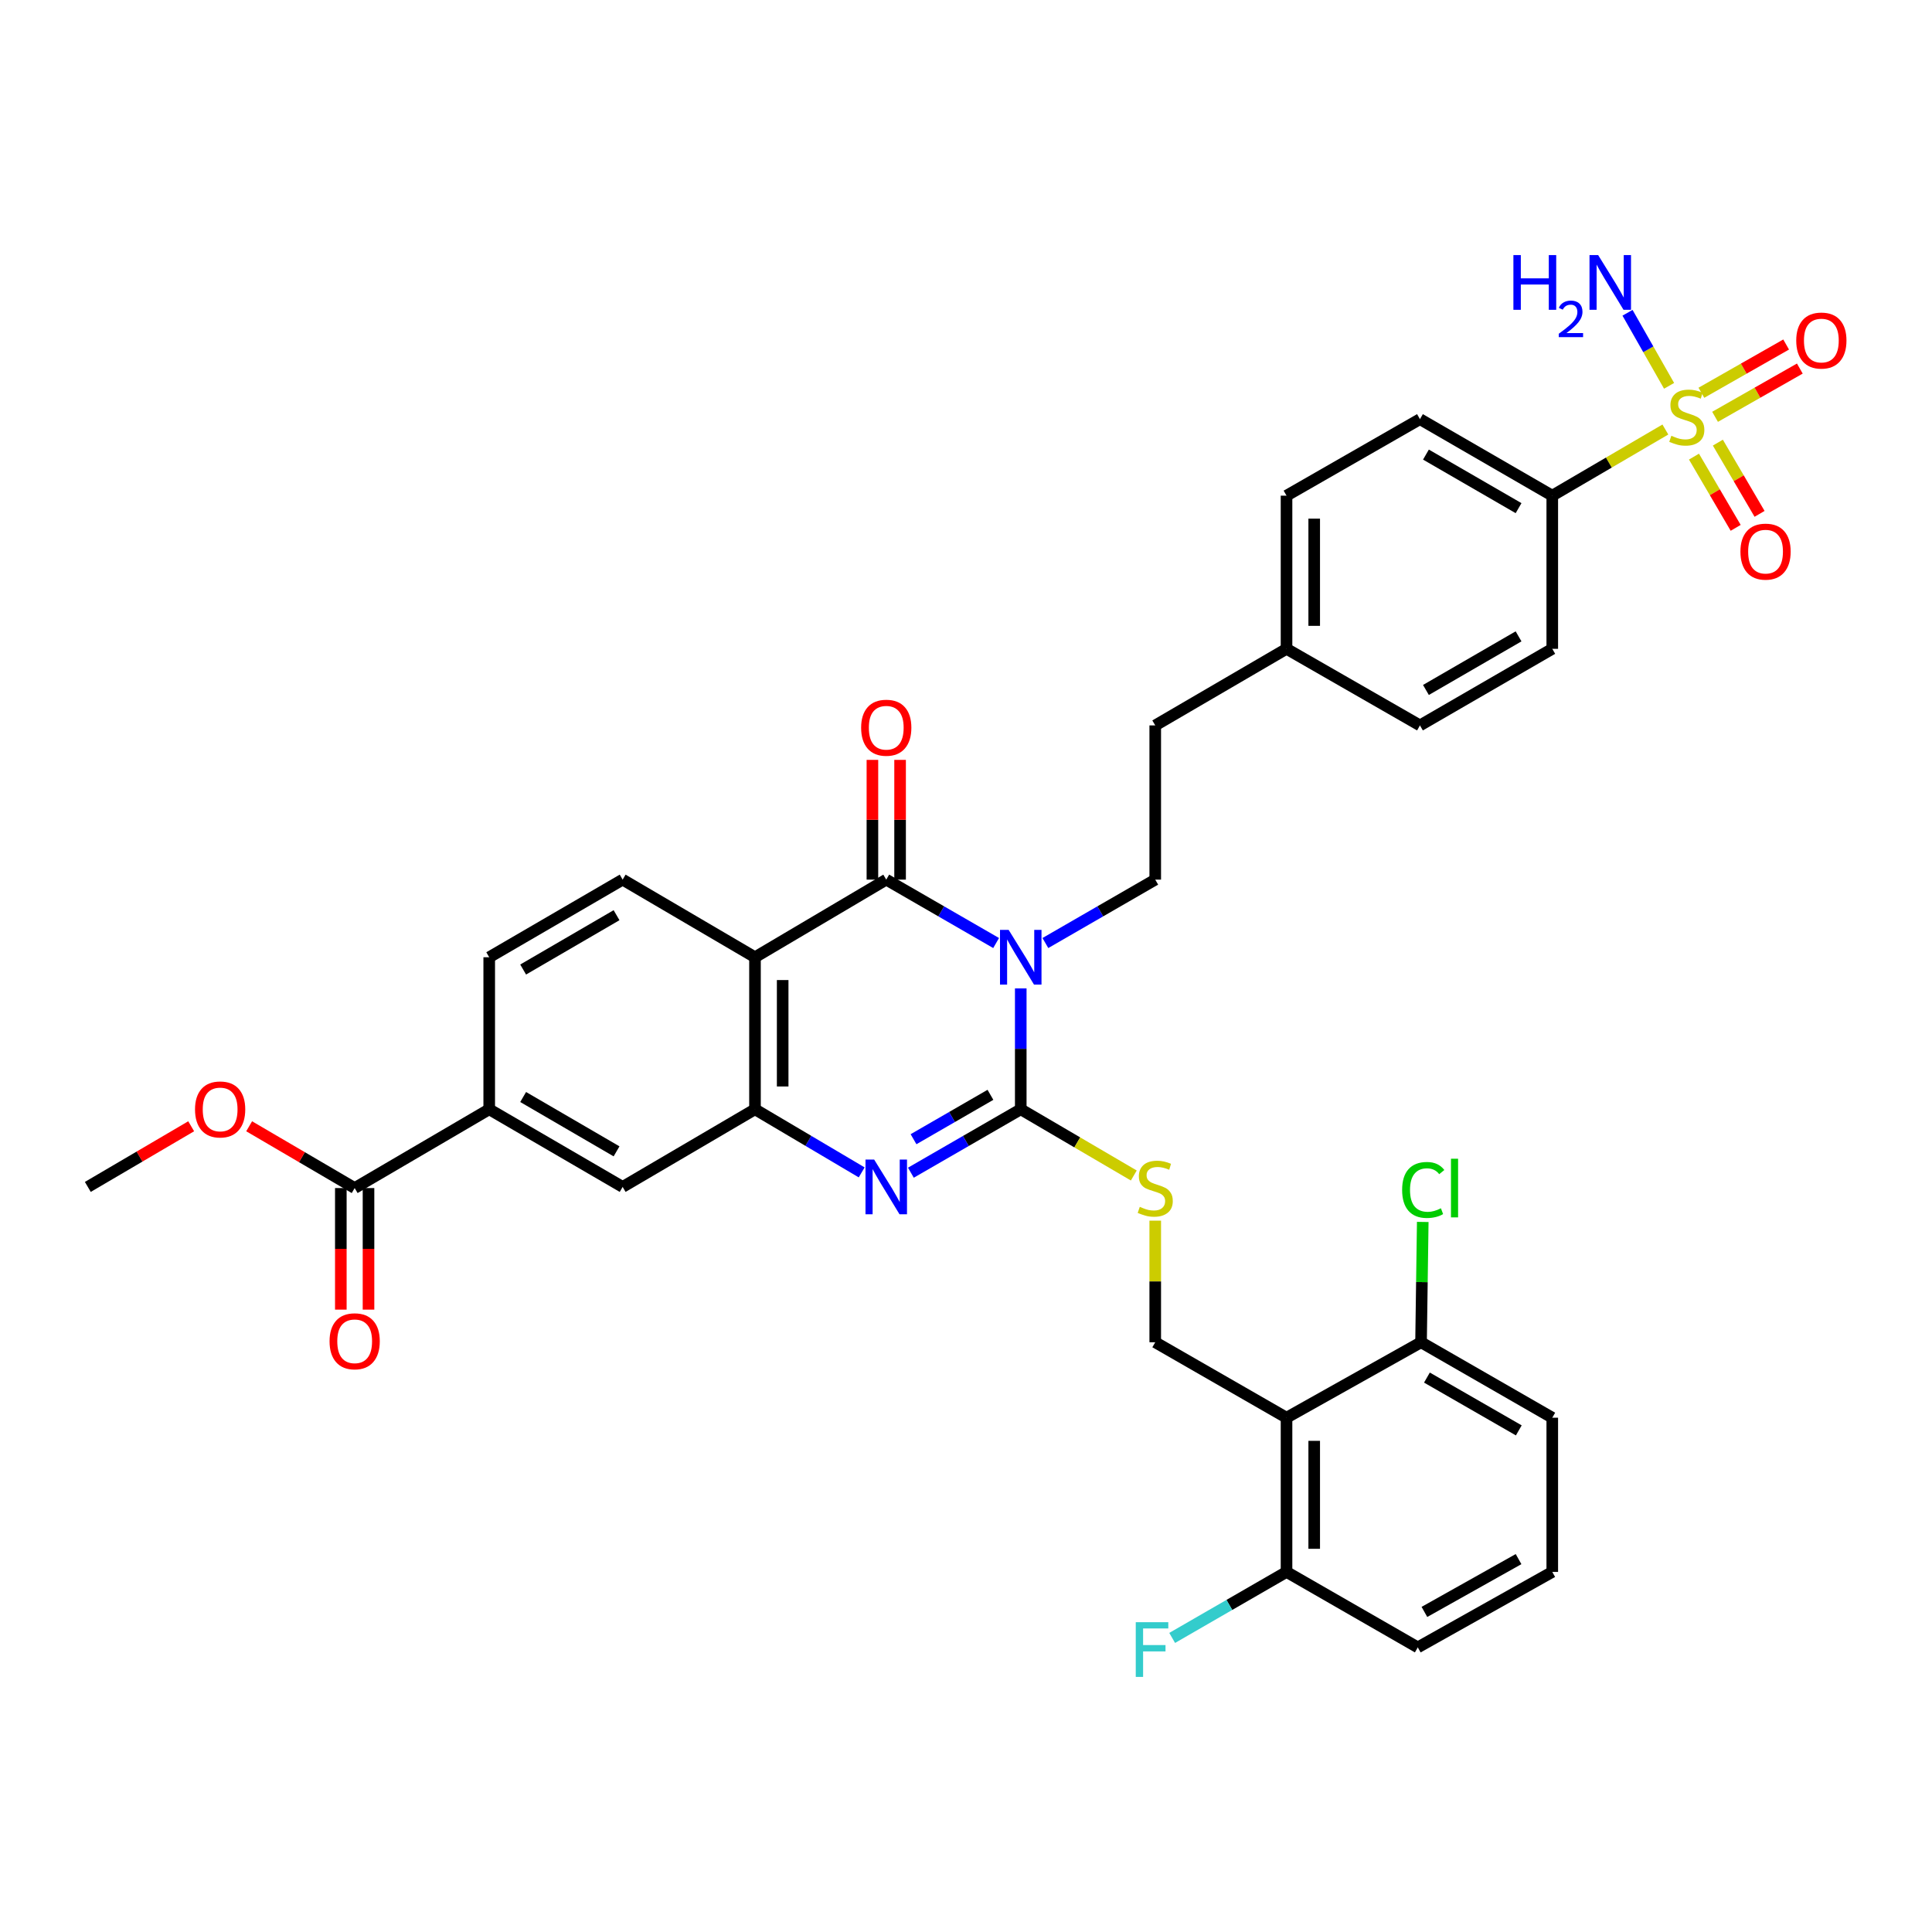 <?xml version='1.0' encoding='iso-8859-1'?>
<svg version='1.1' baseProfile='full'
              xmlns='http://www.w3.org/2000/svg'
                      xmlns:rdkit='http://www.rdkit.org/xml'
                      xmlns:xlink='http://www.w3.org/1999/xlink'
                  xml:space='preserve'
width='1000px' height='1000px' viewBox='0 0 1000 1000'>
<!-- END OF HEADER -->
<rect style='opacity:1.0;fill:#FFFFFF;stroke:none' width='1000' height='1000' x='0' y='0'> </rect>
<path class='bond-0' d='M 528.34,511.599 L 528.34,542.881' style='fill:none;fill-rule:evenodd;stroke:#0000FF;stroke-width:6px;stroke-linecap:butt;stroke-linejoin:miter;stroke-opacity:1' />
<path class='bond-0' d='M 528.34,542.881 L 528.34,574.163' style='fill:none;fill-rule:evenodd;stroke:#000000;stroke-width:6px;stroke-linecap:butt;stroke-linejoin:miter;stroke-opacity:1' />
<path class='bond-1' d='M 515.59,488.113 L 487.156,471.704' style='fill:none;fill-rule:evenodd;stroke:#0000FF;stroke-width:6px;stroke-linecap:butt;stroke-linejoin:miter;stroke-opacity:1' />
<path class='bond-1' d='M 487.156,471.704 L 458.722,455.294' style='fill:none;fill-rule:evenodd;stroke:#000000;stroke-width:6px;stroke-linecap:butt;stroke-linejoin:miter;stroke-opacity:1' />
<path class='bond-8' d='M 541.089,488.113 L 569.52,471.703' style='fill:none;fill-rule:evenodd;stroke:#0000FF;stroke-width:6px;stroke-linecap:butt;stroke-linejoin:miter;stroke-opacity:1' />
<path class='bond-8' d='M 569.52,471.703 L 597.95,455.294' style='fill:none;fill-rule:evenodd;stroke:#000000;stroke-width:6px;stroke-linecap:butt;stroke-linejoin:miter;stroke-opacity:1' />
<path class='bond-2' d='M 528.34,574.163 L 499.906,590.576' style='fill:none;fill-rule:evenodd;stroke:#000000;stroke-width:6px;stroke-linecap:butt;stroke-linejoin:miter;stroke-opacity:1' />
<path class='bond-2' d='M 499.906,590.576 L 471.471,606.989' style='fill:none;fill-rule:evenodd;stroke:#0000FF;stroke-width:6px;stroke-linecap:butt;stroke-linejoin:miter;stroke-opacity:1' />
<path class='bond-2' d='M 512.648,566.679 L 492.744,578.168' style='fill:none;fill-rule:evenodd;stroke:#000000;stroke-width:6px;stroke-linecap:butt;stroke-linejoin:miter;stroke-opacity:1' />
<path class='bond-2' d='M 492.744,578.168 L 472.84,589.657' style='fill:none;fill-rule:evenodd;stroke:#0000FF;stroke-width:6px;stroke-linecap:butt;stroke-linejoin:miter;stroke-opacity:1' />
<path class='bond-7' d='M 528.34,574.163 L 557.596,591.3' style='fill:none;fill-rule:evenodd;stroke:#000000;stroke-width:6px;stroke-linecap:butt;stroke-linejoin:miter;stroke-opacity:1' />
<path class='bond-7' d='M 557.596,591.3 L 586.853,608.437' style='fill:none;fill-rule:evenodd;stroke:#CCCC00;stroke-width:6px;stroke-linecap:butt;stroke-linejoin:miter;stroke-opacity:1' />
<path class='bond-4' d='M 458.722,455.294 L 390.783,495.471' style='fill:none;fill-rule:evenodd;stroke:#000000;stroke-width:6px;stroke-linecap:butt;stroke-linejoin:miter;stroke-opacity:1' />
<path class='bond-17' d='M 465.885,455.294 L 465.885,424.304' style='fill:none;fill-rule:evenodd;stroke:#000000;stroke-width:6px;stroke-linecap:butt;stroke-linejoin:miter;stroke-opacity:1' />
<path class='bond-17' d='M 465.885,424.304 L 465.885,393.314' style='fill:none;fill-rule:evenodd;stroke:#FF0000;stroke-width:6px;stroke-linecap:butt;stroke-linejoin:miter;stroke-opacity:1' />
<path class='bond-17' d='M 451.559,455.294 L 451.559,424.304' style='fill:none;fill-rule:evenodd;stroke:#000000;stroke-width:6px;stroke-linecap:butt;stroke-linejoin:miter;stroke-opacity:1' />
<path class='bond-17' d='M 451.559,424.304 L 451.559,393.314' style='fill:none;fill-rule:evenodd;stroke:#FF0000;stroke-width:6px;stroke-linecap:butt;stroke-linejoin:miter;stroke-opacity:1' />
<path class='bond-36' d='M 446.008,606.828 L 418.396,590.495' style='fill:none;fill-rule:evenodd;stroke:#0000FF;stroke-width:6px;stroke-linecap:butt;stroke-linejoin:miter;stroke-opacity:1' />
<path class='bond-36' d='M 418.396,590.495 L 390.783,574.163' style='fill:none;fill-rule:evenodd;stroke:#000000;stroke-width:6px;stroke-linecap:butt;stroke-linejoin:miter;stroke-opacity:1' />
<path class='bond-3' d='M 861.991,222.319 L 832.722,239.437' style='fill:none;fill-rule:evenodd;stroke:#CCCC00;stroke-width:6px;stroke-linecap:butt;stroke-linejoin:miter;stroke-opacity:1' />
<path class='bond-3' d='M 832.722,239.437 L 803.453,256.556' style='fill:none;fill-rule:evenodd;stroke:#000000;stroke-width:6px;stroke-linecap:butt;stroke-linejoin:miter;stroke-opacity:1' />
<path class='bond-15' d='M 887.714,215.745 L 909.651,203.257' style='fill:none;fill-rule:evenodd;stroke:#CCCC00;stroke-width:6px;stroke-linecap:butt;stroke-linejoin:miter;stroke-opacity:1' />
<path class='bond-15' d='M 909.651,203.257 L 931.588,190.769' style='fill:none;fill-rule:evenodd;stroke:#FF0000;stroke-width:6px;stroke-linecap:butt;stroke-linejoin:miter;stroke-opacity:1' />
<path class='bond-15' d='M 880.627,203.295 L 902.564,190.807' style='fill:none;fill-rule:evenodd;stroke:#CCCC00;stroke-width:6px;stroke-linecap:butt;stroke-linejoin:miter;stroke-opacity:1' />
<path class='bond-15' d='M 902.564,190.807 L 924.501,178.319' style='fill:none;fill-rule:evenodd;stroke:#FF0000;stroke-width:6px;stroke-linecap:butt;stroke-linejoin:miter;stroke-opacity:1' />
<path class='bond-16' d='M 876.799,236.345 L 887.592,254.778' style='fill:none;fill-rule:evenodd;stroke:#CCCC00;stroke-width:6px;stroke-linecap:butt;stroke-linejoin:miter;stroke-opacity:1' />
<path class='bond-16' d='M 887.592,254.778 L 898.385,273.211' style='fill:none;fill-rule:evenodd;stroke:#FF0000;stroke-width:6px;stroke-linecap:butt;stroke-linejoin:miter;stroke-opacity:1' />
<path class='bond-16' d='M 889.162,229.106 L 899.955,247.539' style='fill:none;fill-rule:evenodd;stroke:#CCCC00;stroke-width:6px;stroke-linecap:butt;stroke-linejoin:miter;stroke-opacity:1' />
<path class='bond-16' d='M 899.955,247.539 L 910.748,265.973' style='fill:none;fill-rule:evenodd;stroke:#FF0000;stroke-width:6px;stroke-linecap:butt;stroke-linejoin:miter;stroke-opacity:1' />
<path class='bond-20' d='M 863.914,199.706 L 853.157,180.8' style='fill:none;fill-rule:evenodd;stroke:#CCCC00;stroke-width:6px;stroke-linecap:butt;stroke-linejoin:miter;stroke-opacity:1' />
<path class='bond-20' d='M 853.157,180.8 L 842.4,161.894' style='fill:none;fill-rule:evenodd;stroke:#0000FF;stroke-width:6px;stroke-linecap:butt;stroke-linejoin:miter;stroke-opacity:1' />
<path class='bond-5' d='M 390.783,495.471 L 390.783,574.163' style='fill:none;fill-rule:evenodd;stroke:#000000;stroke-width:6px;stroke-linecap:butt;stroke-linejoin:miter;stroke-opacity:1' />
<path class='bond-5' d='M 405.109,507.275 L 405.109,562.359' style='fill:none;fill-rule:evenodd;stroke:#000000;stroke-width:6px;stroke-linecap:butt;stroke-linejoin:miter;stroke-opacity:1' />
<path class='bond-12' d='M 390.783,495.471 L 322.279,455.294' style='fill:none;fill-rule:evenodd;stroke:#000000;stroke-width:6px;stroke-linecap:butt;stroke-linejoin:miter;stroke-opacity:1' />
<path class='bond-11' d='M 390.783,574.163 L 322.279,614.348' style='fill:none;fill-rule:evenodd;stroke:#000000;stroke-width:6px;stroke-linecap:butt;stroke-linejoin:miter;stroke-opacity:1' />
<path class='bond-6' d='M 665.905,733.806 L 597.95,694.751' style='fill:none;fill-rule:evenodd;stroke:#000000;stroke-width:6px;stroke-linecap:butt;stroke-linejoin:miter;stroke-opacity:1' />
<path class='bond-18' d='M 665.905,733.806 L 665.905,813.627' style='fill:none;fill-rule:evenodd;stroke:#000000;stroke-width:6px;stroke-linecap:butt;stroke-linejoin:miter;stroke-opacity:1' />
<path class='bond-18' d='M 680.231,745.779 L 680.231,801.654' style='fill:none;fill-rule:evenodd;stroke:#000000;stroke-width:6px;stroke-linecap:butt;stroke-linejoin:miter;stroke-opacity:1' />
<path class='bond-19' d='M 665.905,733.806 L 735.531,694.751' style='fill:none;fill-rule:evenodd;stroke:#000000;stroke-width:6px;stroke-linecap:butt;stroke-linejoin:miter;stroke-opacity:1' />
<path class='bond-9' d='M 597.95,631.812 L 597.95,663.282' style='fill:none;fill-rule:evenodd;stroke:#CCCC00;stroke-width:6px;stroke-linecap:butt;stroke-linejoin:miter;stroke-opacity:1' />
<path class='bond-9' d='M 597.95,663.282 L 597.95,694.751' style='fill:none;fill-rule:evenodd;stroke:#000000;stroke-width:6px;stroke-linecap:butt;stroke-linejoin:miter;stroke-opacity:1' />
<path class='bond-25' d='M 597.95,455.294 L 597.95,375.472' style='fill:none;fill-rule:evenodd;stroke:#000000;stroke-width:6px;stroke-linecap:butt;stroke-linejoin:miter;stroke-opacity:1' />
<path class='bond-10' d='M 183.576,614.937 L 253.218,574.163' style='fill:none;fill-rule:evenodd;stroke:#000000;stroke-width:6px;stroke-linecap:butt;stroke-linejoin:miter;stroke-opacity:1' />
<path class='bond-22' d='M 176.413,614.937 L 176.413,646.399' style='fill:none;fill-rule:evenodd;stroke:#000000;stroke-width:6px;stroke-linecap:butt;stroke-linejoin:miter;stroke-opacity:1' />
<path class='bond-22' d='M 176.413,646.399 L 176.413,677.861' style='fill:none;fill-rule:evenodd;stroke:#FF0000;stroke-width:6px;stroke-linecap:butt;stroke-linejoin:miter;stroke-opacity:1' />
<path class='bond-22' d='M 190.74,614.937 L 190.74,646.399' style='fill:none;fill-rule:evenodd;stroke:#000000;stroke-width:6px;stroke-linecap:butt;stroke-linejoin:miter;stroke-opacity:1' />
<path class='bond-22' d='M 190.74,646.399 L 190.74,677.861' style='fill:none;fill-rule:evenodd;stroke:#FF0000;stroke-width:6px;stroke-linecap:butt;stroke-linejoin:miter;stroke-opacity:1' />
<path class='bond-26' d='M 183.576,614.937 L 156.268,598.947' style='fill:none;fill-rule:evenodd;stroke:#000000;stroke-width:6px;stroke-linecap:butt;stroke-linejoin:miter;stroke-opacity:1' />
<path class='bond-26' d='M 156.268,598.947 L 128.96,582.956' style='fill:none;fill-rule:evenodd;stroke:#FF0000;stroke-width:6px;stroke-linecap:butt;stroke-linejoin:miter;stroke-opacity:1' />
<path class='bond-38' d='M 322.279,614.348 L 253.218,574.163' style='fill:none;fill-rule:evenodd;stroke:#000000;stroke-width:6px;stroke-linecap:butt;stroke-linejoin:miter;stroke-opacity:1' />
<path class='bond-38' d='M 319.125,595.938 L 270.783,567.808' style='fill:none;fill-rule:evenodd;stroke:#000000;stroke-width:6px;stroke-linecap:butt;stroke-linejoin:miter;stroke-opacity:1' />
<path class='bond-21' d='M 322.279,455.294 L 253.218,495.471' style='fill:none;fill-rule:evenodd;stroke:#000000;stroke-width:6px;stroke-linecap:butt;stroke-linejoin:miter;stroke-opacity:1' />
<path class='bond-21' d='M 319.124,473.704 L 270.782,501.828' style='fill:none;fill-rule:evenodd;stroke:#000000;stroke-width:6px;stroke-linecap:butt;stroke-linejoin:miter;stroke-opacity:1' />
<path class='bond-13' d='M 253.218,574.163 L 253.218,495.471' style='fill:none;fill-rule:evenodd;stroke:#000000;stroke-width:6px;stroke-linecap:butt;stroke-linejoin:miter;stroke-opacity:1' />
<path class='bond-14' d='M 803.453,256.556 L 734.965,216.951' style='fill:none;fill-rule:evenodd;stroke:#000000;stroke-width:6px;stroke-linecap:butt;stroke-linejoin:miter;stroke-opacity:1' />
<path class='bond-14' d='M 786.008,263.017 L 738.067,235.294' style='fill:none;fill-rule:evenodd;stroke:#000000;stroke-width:6px;stroke-linecap:butt;stroke-linejoin:miter;stroke-opacity:1' />
<path class='bond-37' d='M 803.453,256.556 L 803.453,335.828' style='fill:none;fill-rule:evenodd;stroke:#000000;stroke-width:6px;stroke-linecap:butt;stroke-linejoin:miter;stroke-opacity:1' />
<path class='bond-27' d='M 665.905,813.627 L 636.31,830.707' style='fill:none;fill-rule:evenodd;stroke:#000000;stroke-width:6px;stroke-linecap:butt;stroke-linejoin:miter;stroke-opacity:1' />
<path class='bond-27' d='M 636.31,830.707 L 606.716,847.786' style='fill:none;fill-rule:evenodd;stroke:#33CCCC;stroke-width:6px;stroke-linecap:butt;stroke-linejoin:miter;stroke-opacity:1' />
<path class='bond-33' d='M 665.905,813.627 L 733.843,852.683' style='fill:none;fill-rule:evenodd;stroke:#000000;stroke-width:6px;stroke-linecap:butt;stroke-linejoin:miter;stroke-opacity:1' />
<path class='bond-28' d='M 735.531,694.751 L 735.971,663.612' style='fill:none;fill-rule:evenodd;stroke:#000000;stroke-width:6px;stroke-linecap:butt;stroke-linejoin:miter;stroke-opacity:1' />
<path class='bond-28' d='M 735.971,663.612 L 736.412,632.473' style='fill:none;fill-rule:evenodd;stroke:#00CC00;stroke-width:6px;stroke-linecap:butt;stroke-linejoin:miter;stroke-opacity:1' />
<path class='bond-34' d='M 735.531,694.751 L 803.453,733.806' style='fill:none;fill-rule:evenodd;stroke:#000000;stroke-width:6px;stroke-linecap:butt;stroke-linejoin:miter;stroke-opacity:1' />
<path class='bond-34' d='M 738.578,713.029 L 786.124,740.367' style='fill:none;fill-rule:evenodd;stroke:#000000;stroke-width:6px;stroke-linecap:butt;stroke-linejoin:miter;stroke-opacity:1' />
<path class='bond-23' d='M 803.453,335.828 L 734.965,375.472' style='fill:none;fill-rule:evenodd;stroke:#000000;stroke-width:6px;stroke-linecap:butt;stroke-linejoin:miter;stroke-opacity:1' />
<path class='bond-23' d='M 786.003,329.376 L 738.062,357.127' style='fill:none;fill-rule:evenodd;stroke:#000000;stroke-width:6px;stroke-linecap:butt;stroke-linejoin:miter;stroke-opacity:1' />
<path class='bond-24' d='M 734.965,216.951 L 665.905,256.556' style='fill:none;fill-rule:evenodd;stroke:#000000;stroke-width:6px;stroke-linecap:butt;stroke-linejoin:miter;stroke-opacity:1' />
<path class='bond-29' d='M 597.95,375.472 L 665.905,335.828' style='fill:none;fill-rule:evenodd;stroke:#000000;stroke-width:6px;stroke-linecap:butt;stroke-linejoin:miter;stroke-opacity:1' />
<path class='bond-35' d='M 98.957,582.955 L 72.206,598.652' style='fill:none;fill-rule:evenodd;stroke:#FF0000;stroke-width:6px;stroke-linecap:butt;stroke-linejoin:miter;stroke-opacity:1' />
<path class='bond-35' d='M 72.206,598.652 L 45.455,614.348' style='fill:none;fill-rule:evenodd;stroke:#000000;stroke-width:6px;stroke-linecap:butt;stroke-linejoin:miter;stroke-opacity:1' />
<path class='bond-30' d='M 665.905,335.828 L 734.965,375.472' style='fill:none;fill-rule:evenodd;stroke:#000000;stroke-width:6px;stroke-linecap:butt;stroke-linejoin:miter;stroke-opacity:1' />
<path class='bond-31' d='M 665.905,335.828 L 665.905,256.556' style='fill:none;fill-rule:evenodd;stroke:#000000;stroke-width:6px;stroke-linecap:butt;stroke-linejoin:miter;stroke-opacity:1' />
<path class='bond-31' d='M 680.231,323.937 L 680.231,268.447' style='fill:none;fill-rule:evenodd;stroke:#000000;stroke-width:6px;stroke-linecap:butt;stroke-linejoin:miter;stroke-opacity:1' />
<path class='bond-32' d='M 803.453,813.627 L 803.453,733.806' style='fill:none;fill-rule:evenodd;stroke:#000000;stroke-width:6px;stroke-linecap:butt;stroke-linejoin:miter;stroke-opacity:1' />
<path class='bond-39' d='M 803.453,813.627 L 733.843,852.683' style='fill:none;fill-rule:evenodd;stroke:#000000;stroke-width:6px;stroke-linecap:butt;stroke-linejoin:miter;stroke-opacity:1' />
<path class='bond-39' d='M 786.002,806.992 L 737.275,834.33' style='fill:none;fill-rule:evenodd;stroke:#000000;stroke-width:6px;stroke-linecap:butt;stroke-linejoin:miter;stroke-opacity:1' />
<path  class='atom-0' d='M 522.08 481.311
L 531.36 496.311
Q 532.28 497.791, 533.76 500.471
Q 535.24 503.151, 535.32 503.311
L 535.32 481.311
L 539.08 481.311
L 539.08 509.631
L 535.2 509.631
L 525.24 493.231
Q 524.08 491.311, 522.84 489.111
Q 521.64 486.911, 521.28 486.231
L 521.28 509.631
L 517.6 509.631
L 517.6 481.311
L 522.08 481.311
' fill='#0000FF'/>
<path  class='atom-3' d='M 452.462 600.188
L 461.742 615.188
Q 462.662 616.668, 464.142 619.348
Q 465.622 622.028, 465.702 622.188
L 465.702 600.188
L 469.462 600.188
L 469.462 628.508
L 465.582 628.508
L 455.622 612.108
Q 454.462 610.188, 453.222 607.988
Q 452.022 605.788, 451.662 605.108
L 451.662 628.508
L 447.982 628.508
L 447.982 600.188
L 452.462 600.188
' fill='#0000FF'/>
<path  class='atom-4' d='M 865.087 225.549
Q 865.407 225.669, 866.727 226.229
Q 868.047 226.789, 869.487 227.149
Q 870.967 227.469, 872.407 227.469
Q 875.087 227.469, 876.647 226.189
Q 878.207 224.869, 878.207 222.589
Q 878.207 221.029, 877.407 220.069
Q 876.647 219.109, 875.447 218.589
Q 874.247 218.069, 872.247 217.469
Q 869.727 216.709, 868.207 215.989
Q 866.727 215.269, 865.647 213.749
Q 864.607 212.229, 864.607 209.669
Q 864.607 206.109, 867.007 203.909
Q 869.447 201.709, 874.247 201.709
Q 877.527 201.709, 881.247 203.269
L 880.327 206.349
Q 876.927 204.949, 874.367 204.949
Q 871.607 204.949, 870.087 206.109
Q 868.567 207.229, 868.607 209.189
Q 868.607 210.709, 869.367 211.629
Q 870.167 212.549, 871.287 213.069
Q 872.447 213.589, 874.367 214.189
Q 876.927 214.989, 878.447 215.789
Q 879.967 216.589, 881.047 218.229
Q 882.167 219.829, 882.167 222.589
Q 882.167 226.509, 879.527 228.629
Q 876.927 230.709, 872.567 230.709
Q 870.047 230.709, 868.127 230.149
Q 866.247 229.629, 864.007 228.709
L 865.087 225.549
' fill='#CCCC00'/>
<path  class='atom-8' d='M 589.95 624.657
Q 590.27 624.777, 591.59 625.337
Q 592.91 625.897, 594.35 626.257
Q 595.83 626.577, 597.27 626.577
Q 599.95 626.577, 601.51 625.297
Q 603.07 623.977, 603.07 621.697
Q 603.07 620.137, 602.27 619.177
Q 601.51 618.217, 600.31 617.697
Q 599.11 617.177, 597.11 616.577
Q 594.59 615.817, 593.07 615.097
Q 591.59 614.377, 590.51 612.857
Q 589.47 611.337, 589.47 608.777
Q 589.47 605.217, 591.87 603.017
Q 594.31 600.817, 599.11 600.817
Q 602.39 600.817, 606.11 602.377
L 605.19 605.457
Q 601.79 604.057, 599.23 604.057
Q 596.47 604.057, 594.95 605.217
Q 593.43 606.337, 593.47 608.297
Q 593.47 609.817, 594.23 610.737
Q 595.03 611.657, 596.15 612.177
Q 597.31 612.697, 599.23 613.297
Q 601.79 614.097, 603.31 614.897
Q 604.83 615.697, 605.91 617.337
Q 607.03 618.937, 607.03 621.697
Q 607.03 625.617, 604.39 627.737
Q 601.79 629.817, 597.43 629.817
Q 594.91 629.817, 592.99 629.257
Q 591.11 628.737, 588.87 627.817
L 589.95 624.657
' fill='#CCCC00'/>
<path  class='atom-16' d='M 929.729 176.265
Q 929.729 169.465, 933.089 165.665
Q 936.449 161.865, 942.729 161.865
Q 949.009 161.865, 952.369 165.665
Q 955.729 169.465, 955.729 176.265
Q 955.729 183.145, 952.329 187.065
Q 948.929 190.945, 942.729 190.945
Q 936.489 190.945, 933.089 187.065
Q 929.729 183.185, 929.729 176.265
M 942.729 187.745
Q 947.049 187.745, 949.369 184.865
Q 951.729 181.945, 951.729 176.265
Q 951.729 170.705, 949.369 167.905
Q 947.049 165.065, 942.729 165.065
Q 938.409 165.065, 936.049 167.865
Q 933.729 170.665, 933.729 176.265
Q 933.729 181.985, 936.049 184.865
Q 938.409 187.745, 942.729 187.745
' fill='#FF0000'/>
<path  class='atom-17' d='M 900.846 285.519
Q 900.846 278.719, 904.206 274.919
Q 907.566 271.119, 913.846 271.119
Q 920.126 271.119, 923.486 274.919
Q 926.846 278.719, 926.846 285.519
Q 926.846 292.399, 923.446 296.319
Q 920.046 300.199, 913.846 300.199
Q 907.606 300.199, 904.206 296.319
Q 900.846 292.439, 900.846 285.519
M 913.846 296.999
Q 918.166 296.999, 920.486 294.119
Q 922.846 291.199, 922.846 285.519
Q 922.846 279.959, 920.486 277.159
Q 918.166 274.319, 913.846 274.319
Q 909.526 274.319, 907.166 277.119
Q 904.846 279.919, 904.846 285.519
Q 904.846 291.239, 907.166 294.119
Q 909.526 296.999, 913.846 296.999
' fill='#FF0000'/>
<path  class='atom-18' d='M 445.722 376.667
Q 445.722 369.867, 449.082 366.067
Q 452.442 362.267, 458.722 362.267
Q 465.002 362.267, 468.362 366.067
Q 471.722 369.867, 471.722 376.667
Q 471.722 383.547, 468.322 387.467
Q 464.922 391.347, 458.722 391.347
Q 452.482 391.347, 449.082 387.467
Q 445.722 383.587, 445.722 376.667
M 458.722 388.147
Q 463.042 388.147, 465.362 385.267
Q 467.722 382.347, 467.722 376.667
Q 467.722 371.107, 465.362 368.307
Q 463.042 365.467, 458.722 365.467
Q 454.402 365.467, 452.042 368.267
Q 449.722 371.067, 449.722 376.667
Q 449.722 382.387, 452.042 385.267
Q 454.402 388.147, 458.722 388.147
' fill='#FF0000'/>
<path  class='atom-21' d='M 783.334 132.035
L 787.174 132.035
L 787.174 144.075
L 801.654 144.075
L 801.654 132.035
L 805.494 132.035
L 805.494 160.355
L 801.654 160.355
L 801.654 147.275
L 787.174 147.275
L 787.174 160.355
L 783.334 160.355
L 783.334 132.035
' fill='#0000FF'/>
<path  class='atom-21' d='M 806.867 159.361
Q 807.553 157.593, 809.19 156.616
Q 810.827 155.613, 813.097 155.613
Q 815.922 155.613, 817.506 157.144
Q 819.09 158.675, 819.09 161.394
Q 819.09 164.166, 817.031 166.753
Q 814.998 169.341, 810.774 172.403
L 819.407 172.403
L 819.407 174.515
L 806.814 174.515
L 806.814 172.746
Q 810.299 170.265, 812.358 168.417
Q 814.444 166.569, 815.447 164.905
Q 816.45 163.242, 816.45 161.526
Q 816.45 159.731, 815.553 158.728
Q 814.655 157.725, 813.097 157.725
Q 811.593 157.725, 810.589 158.332
Q 809.586 158.939, 808.873 160.285
L 806.867 159.361
' fill='#0000FF'/>
<path  class='atom-21' d='M 827.207 132.035
L 836.487 147.035
Q 837.407 148.515, 838.887 151.195
Q 840.367 153.875, 840.447 154.035
L 840.447 132.035
L 844.207 132.035
L 844.207 160.355
L 840.327 160.355
L 830.367 143.955
Q 829.207 142.035, 827.967 139.835
Q 826.767 137.635, 826.407 136.955
L 826.407 160.355
L 822.727 160.355
L 822.727 132.035
L 827.207 132.035
' fill='#0000FF'/>
<path  class='atom-23' d='M 170.576 694.242
Q 170.576 687.442, 173.936 683.642
Q 177.296 679.842, 183.576 679.842
Q 189.856 679.842, 193.216 683.642
Q 196.576 687.442, 196.576 694.242
Q 196.576 701.122, 193.176 705.042
Q 189.776 708.922, 183.576 708.922
Q 177.336 708.922, 173.936 705.042
Q 170.576 701.162, 170.576 694.242
M 183.576 705.722
Q 187.896 705.722, 190.216 702.842
Q 192.576 699.922, 192.576 694.242
Q 192.576 688.682, 190.216 685.882
Q 187.896 683.042, 183.576 683.042
Q 179.256 683.042, 176.896 685.842
Q 174.576 688.642, 174.576 694.242
Q 174.576 699.962, 176.896 702.842
Q 179.256 705.722, 183.576 705.722
' fill='#FF0000'/>
<path  class='atom-27' d='M 100.942 574.243
Q 100.942 567.443, 104.302 563.643
Q 107.662 559.843, 113.942 559.843
Q 120.222 559.843, 123.582 563.643
Q 126.942 567.443, 126.942 574.243
Q 126.942 581.123, 123.542 585.043
Q 120.142 588.923, 113.942 588.923
Q 107.702 588.923, 104.302 585.043
Q 100.942 581.163, 100.942 574.243
M 113.942 585.723
Q 118.262 585.723, 120.582 582.843
Q 122.942 579.923, 122.942 574.243
Q 122.942 568.683, 120.582 565.883
Q 118.262 563.043, 113.942 563.043
Q 109.622 563.043, 107.262 565.843
Q 104.942 568.643, 104.942 574.243
Q 104.942 579.963, 107.262 582.843
Q 109.622 585.723, 113.942 585.723
' fill='#FF0000'/>
<path  class='atom-28' d='M 587.866 839.645
L 604.706 839.645
L 604.706 842.885
L 591.666 842.885
L 591.666 851.485
L 603.266 851.485
L 603.266 854.765
L 591.666 854.765
L 591.666 867.965
L 587.866 867.965
L 587.866 839.645
' fill='#33CCCC'/>
<path  class='atom-29' d='M 725.741 615.917
Q 725.741 608.877, 729.021 605.197
Q 732.341 601.477, 738.621 601.477
Q 744.461 601.477, 747.581 605.597
L 744.941 607.757
Q 742.661 604.757, 738.621 604.757
Q 734.341 604.757, 732.061 607.637
Q 729.821 610.477, 729.821 615.917
Q 729.821 621.517, 732.141 624.397
Q 734.501 627.277, 739.061 627.277
Q 742.181 627.277, 745.821 625.397
L 746.941 628.397
Q 745.461 629.357, 743.221 629.917
Q 740.981 630.477, 738.501 630.477
Q 732.341 630.477, 729.021 626.717
Q 725.741 622.957, 725.741 615.917
' fill='#00CC00'/>
<path  class='atom-29' d='M 751.021 599.757
L 754.701 599.757
L 754.701 630.117
L 751.021 630.117
L 751.021 599.757
' fill='#00CC00'/>
</svg>
